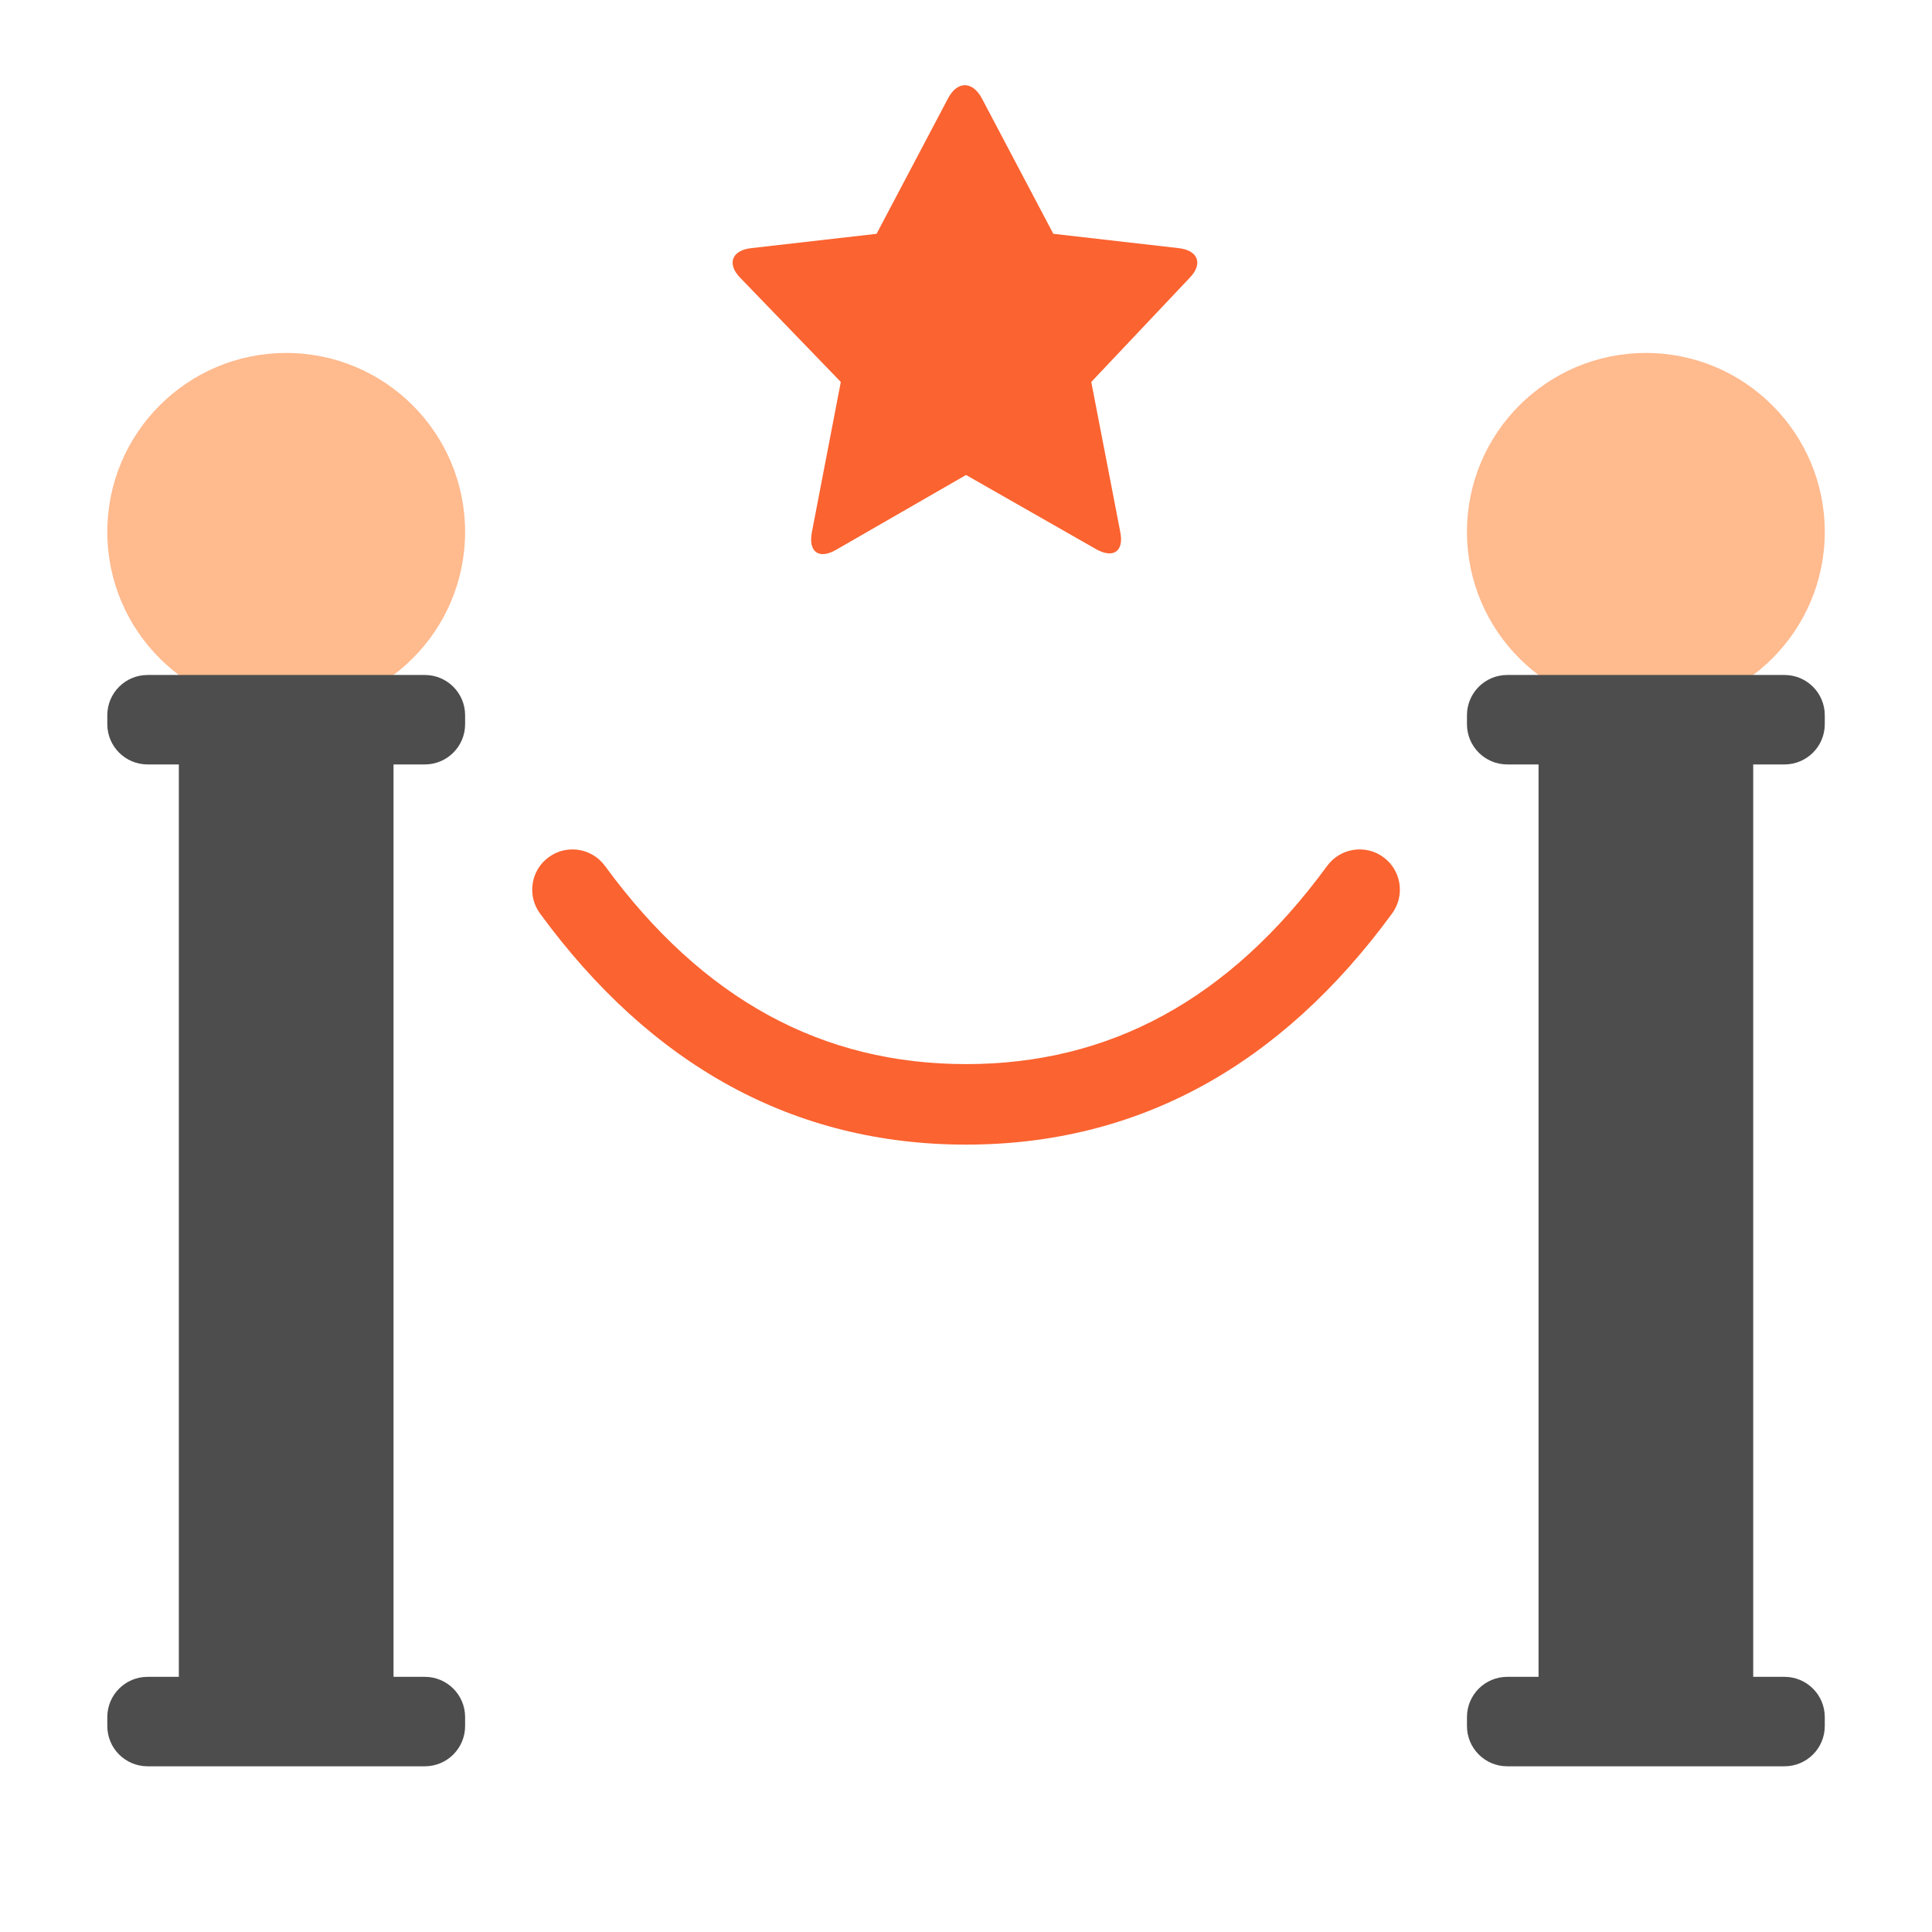 <svg width="100" height="100" viewBox="0 0 100 100" fill="none" xmlns="http://www.w3.org/2000/svg">
<path d="M14.814 36.789C19.928 36.789 24.074 32.643 24.074 27.529C24.074 22.415 19.928 18.269 14.814 18.269C9.7 18.269 5.554 22.415 5.554 27.529C5.554 32.643 9.7 36.789 14.814 36.789Z" fill="#FFBA8E"/>
<path d="M21.991 34.937H7.638C6.487 34.937 5.554 35.87 5.554 37.02V37.484C5.554 38.634 6.487 39.567 7.638 39.567H21.991C23.141 39.567 24.074 38.634 24.074 37.484V37.02C24.074 35.87 23.141 34.937 21.991 34.937Z" fill="#4D4D4D"/>
<path d="M21.991 86.793H7.638C6.487 86.793 5.554 87.726 5.554 88.876V89.34C5.554 90.49 6.487 91.423 7.638 91.423H21.991C23.141 91.423 24.074 90.49 24.074 89.34V88.876C24.074 87.726 23.141 86.793 21.991 86.793Z" fill="#4D4D4D"/>
<path d="M20.369 36.789H9.257V88.645H20.369V36.789Z" fill="#4D4D4D"/>
<path d="M85.19 36.789C90.304 36.789 94.45 32.643 94.45 27.529C94.45 22.415 90.304 18.269 85.19 18.269C80.076 18.269 75.93 22.415 75.93 27.529C75.93 32.643 80.076 36.789 85.19 36.789Z" fill="#FFBA8E"/>
<path d="M92.366 34.937H78.013C76.862 34.937 75.93 35.87 75.93 37.02V37.484C75.93 38.634 76.862 39.567 78.013 39.567H92.366C93.517 39.567 94.45 38.634 94.45 37.484V37.02C94.45 35.87 93.517 34.937 92.366 34.937Z" fill="#4D4D4D"/>
<path d="M92.366 86.793H78.013C76.862 86.793 75.93 87.726 75.93 88.876V89.34C75.93 90.49 76.862 91.423 78.013 91.423H92.366C93.517 91.423 94.45 90.49 94.45 89.34V88.876C94.45 87.726 93.517 86.793 92.366 86.793Z" fill="#4D4D4D"/>
<path d="M90.746 36.789H79.635V88.645H90.746V36.789Z" fill="#4D4D4D"/>
<path fill-rule="evenodd" clip-rule="evenodd" d="M28.4 44.368C29.329 43.688 30.633 43.891 31.312 44.819C36.396 51.768 42.596 55.078 50.003 55.078C57.409 55.078 63.609 51.768 68.693 44.819C69.373 43.891 70.676 43.688 71.605 44.368C72.533 45.047 72.735 46.351 72.056 47.28C66.3 55.147 58.918 59.245 50.003 59.245C41.087 59.245 33.705 55.147 27.949 47.28C27.27 46.351 27.472 45.047 28.4 44.368Z" fill="#FB6330"/>
<path fill-rule="evenodd" clip-rule="evenodd" d="M43.279 28.456C42.39 28.974 41.834 28.567 42.019 27.567L43.52 19.77L38.316 14.38C37.612 13.658 37.871 12.954 38.89 12.843L45.371 12.102L49.075 5.083C49.557 4.176 50.335 4.194 50.816 5.083L54.52 12.102L61.002 12.843C62.021 12.954 62.28 13.658 61.577 14.38L56.484 19.77L57.984 27.529C58.187 28.53 57.632 28.937 56.724 28.419L50.002 24.585L43.279 28.456Z" fill="#FB6330"/>
</svg>
